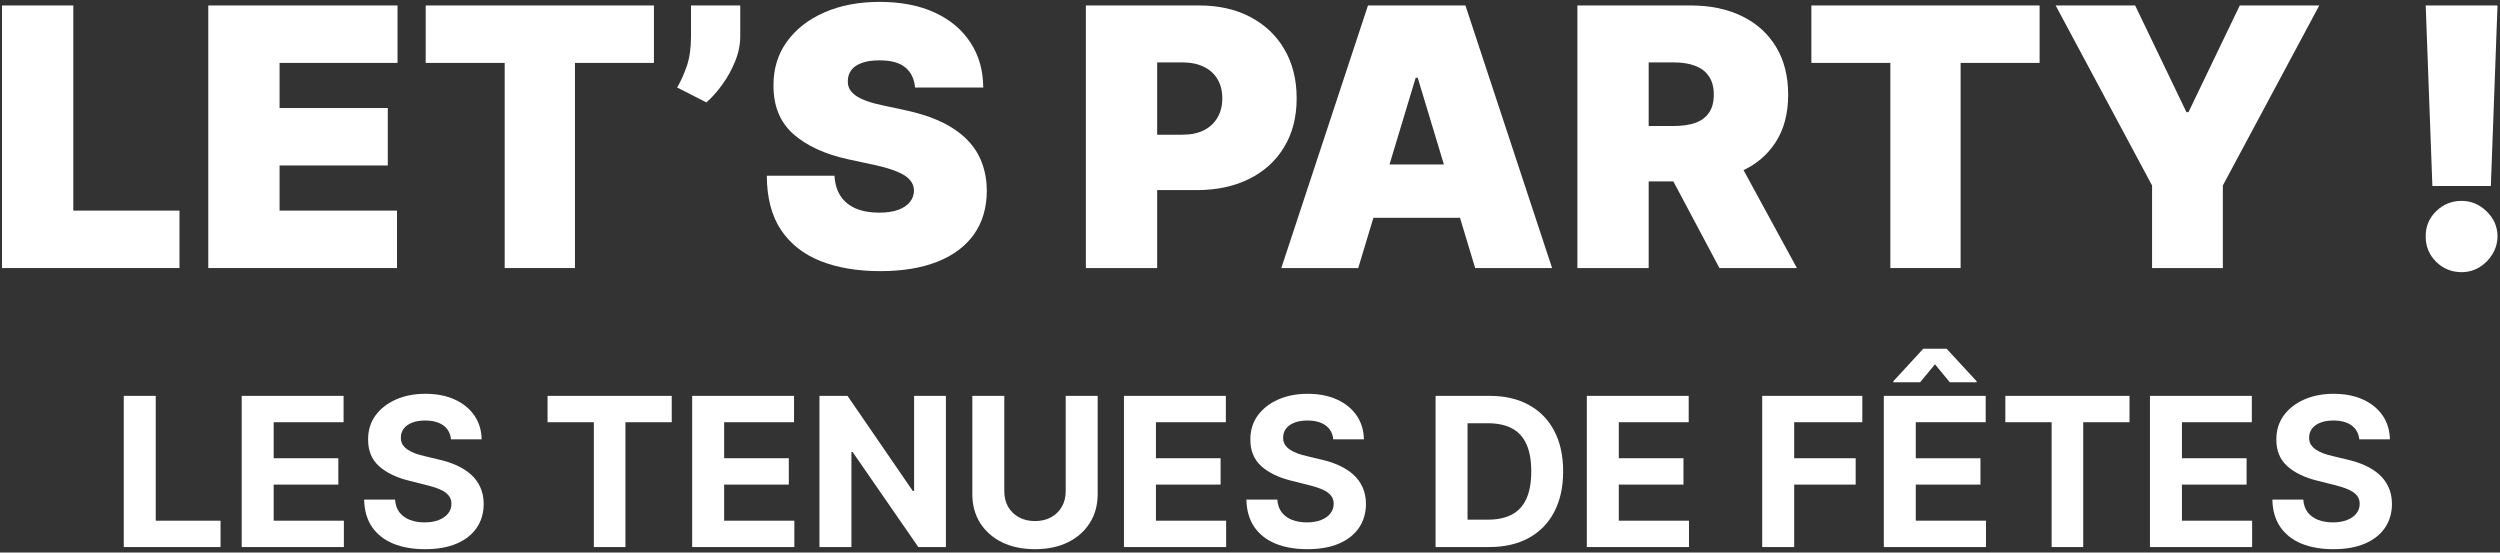 <svg width="457" height="101" viewBox="0 0 457 101" fill="none" xmlns="http://www.w3.org/2000/svg">
<rect x="0" y="0" width="457" height="101" fill="#333333" stroke="none"/>
<path d="M22.624 100V72.364H28.467V95.183H40.315V100H22.624Z" fill="white"/>
<path d="M44.184 100V72.364H62.806V77.181H50.027V83.766H61.848V88.584H50.027V95.183H62.86V100H44.184Z" fill="white"/>
<path d="M82.444 80.312C82.336 79.223 81.873 78.378 81.054 77.775C80.235 77.172 79.124 76.871 77.721 76.871C76.767 76.871 75.962 77.006 75.305 77.276C74.649 77.537 74.145 77.901 73.794 78.369C73.452 78.836 73.281 79.367 73.281 79.961C73.263 80.456 73.367 80.888 73.592 81.256C73.826 81.625 74.145 81.945 74.55 82.215C74.955 82.475 75.422 82.705 75.953 82.903C76.484 83.092 77.051 83.254 77.653 83.388L80.136 83.982C81.342 84.252 82.448 84.612 83.456 85.062C84.464 85.512 85.336 86.065 86.074 86.722C86.812 87.378 87.383 88.152 87.788 89.043C88.202 89.933 88.413 90.954 88.422 92.106C88.413 93.797 87.981 95.263 87.126 96.505C86.281 97.737 85.057 98.696 83.456 99.379C81.864 100.054 79.943 100.391 77.694 100.391C75.463 100.391 73.52 100.049 71.864 99.366C70.218 98.682 68.932 97.67 68.005 96.329C67.087 94.98 66.606 93.311 66.561 91.323H72.215C72.278 92.25 72.544 93.023 73.011 93.644C73.488 94.256 74.123 94.719 74.914 95.034C75.715 95.34 76.619 95.493 77.626 95.493C78.616 95.493 79.475 95.349 80.204 95.061C80.942 94.773 81.513 94.373 81.918 93.86C82.323 93.347 82.525 92.758 82.525 92.092C82.525 91.472 82.341 90.95 81.972 90.527C81.612 90.104 81.081 89.744 80.379 89.447C79.687 89.151 78.837 88.881 77.829 88.638L74.82 87.882C72.49 87.315 70.65 86.429 69.3 85.224C67.951 84.018 67.281 82.394 67.29 80.352C67.281 78.679 67.726 77.217 68.626 75.967C69.534 74.716 70.78 73.74 72.364 73.038C73.947 72.337 75.746 71.986 77.761 71.986C79.813 71.986 81.603 72.337 83.132 73.038C84.671 73.74 85.867 74.716 86.722 75.967C87.576 77.217 88.017 78.665 88.044 80.312H82.444Z" fill="white"/>
<path d="M100.095 77.181V72.364H122.792V77.181H114.331V100H108.555V77.181H100.095Z" fill="white"/>
<path d="M126.53 100V72.364H145.152V77.181H132.373V83.766H144.194V88.584H132.373V95.183H145.206V100H126.53Z" fill="white"/>
<path d="M172.913 72.364V100H167.866L155.843 82.606H155.641V100H149.798V72.364H154.925L166.854 89.744H167.097V72.364H172.913Z" fill="white"/>
<path d="M194.811 72.364H200.654V90.311C200.654 92.326 200.173 94.09 199.21 95.601C198.257 97.112 196.921 98.291 195.202 99.136C193.484 99.973 191.483 100.391 189.198 100.391C186.903 100.391 184.897 99.973 183.179 99.136C181.461 98.291 180.125 97.112 179.171 95.601C178.218 94.09 177.741 92.326 177.741 90.311V72.364H183.584V89.812C183.584 90.864 183.813 91.8 184.272 92.619C184.74 93.437 185.397 94.081 186.242 94.548C187.088 95.016 188.073 95.25 189.198 95.25C190.331 95.25 191.316 95.016 192.153 94.548C192.998 94.081 193.651 93.437 194.109 92.619C194.577 91.8 194.811 90.864 194.811 89.812V72.364Z" fill="white"/>
<path d="M205.462 100V72.364H224.084V77.181H211.305V83.766H223.126V88.584H211.305V95.183H224.138V100H205.462Z" fill="white"/>
<path d="M243.721 80.312C243.613 79.223 243.15 78.378 242.331 77.775C241.513 77.172 240.402 76.871 238.998 76.871C238.045 76.871 237.24 77.006 236.583 77.276C235.926 77.537 235.422 77.901 235.071 78.369C234.73 78.836 234.559 79.367 234.559 79.961C234.541 80.456 234.644 80.888 234.869 81.256C235.103 81.625 235.422 81.945 235.827 82.215C236.232 82.475 236.7 82.705 237.231 82.903C237.761 83.092 238.328 83.254 238.931 83.388L241.414 83.982C242.619 84.252 243.726 84.612 244.733 85.062C245.741 85.512 246.614 86.065 247.351 86.722C248.089 87.378 248.66 88.152 249.065 89.043C249.479 89.933 249.69 90.954 249.699 92.106C249.69 93.797 249.258 95.263 248.404 96.505C247.558 97.737 246.335 98.696 244.733 99.379C243.141 100.054 241.22 100.391 238.971 100.391C236.74 100.391 234.797 100.049 233.142 99.366C231.495 98.682 230.209 97.67 229.282 96.329C228.365 94.98 227.883 93.311 227.839 91.323H233.493C233.556 92.25 233.821 93.023 234.289 93.644C234.766 94.256 235.4 94.719 236.191 95.034C236.992 95.34 237.896 95.493 238.904 95.493C239.893 95.493 240.753 95.349 241.481 95.061C242.219 94.773 242.79 94.373 243.195 93.86C243.6 93.347 243.802 92.758 243.802 92.092C243.802 91.472 243.618 90.95 243.249 90.527C242.889 90.104 242.358 89.744 241.657 89.447C240.964 89.151 240.114 88.881 239.106 88.638L236.097 87.882C233.767 87.315 231.927 86.429 230.578 85.224C229.228 84.018 228.558 82.394 228.567 80.352C228.558 78.679 229.004 77.217 229.903 75.967C230.812 74.716 232.058 73.74 233.641 73.038C235.224 72.337 237.024 71.986 239.039 71.986C241.09 71.986 242.88 72.337 244.41 73.038C245.948 73.74 247.144 74.716 247.999 75.967C248.854 77.217 249.294 78.665 249.321 80.312H243.721Z" fill="white"/>
<path d="M272.221 100H262.424V72.364H272.302C275.082 72.364 277.475 72.917 279.481 74.023C281.487 75.121 283.03 76.7 284.11 78.76C285.198 80.82 285.743 83.285 285.743 86.155C285.743 89.034 285.198 91.508 284.11 93.577C283.03 95.646 281.478 97.234 279.454 98.34C277.439 99.447 275.028 100 272.221 100ZM268.267 94.994H271.978C273.706 94.994 275.159 94.688 276.337 94.076C277.525 93.455 278.415 92.497 279.009 91.202C279.612 89.897 279.913 88.215 279.913 86.155C279.913 84.113 279.612 82.444 279.009 81.148C278.415 79.853 277.529 78.899 276.351 78.288C275.172 77.676 273.719 77.37 271.992 77.37H268.267V94.994Z" fill="white"/>
<path d="M290.071 100V72.364H308.693V77.181H295.914V83.766H307.735V88.584H295.914V95.183H308.747V100H290.071Z" fill="white"/>
<path d="M322.133 100V72.364H340.432V77.181H327.976V83.766H339.217V88.584H327.976V100H322.133Z" fill="white"/>
<path d="M344.362 100V72.364H362.984V77.181H350.205V83.766H362.026V88.584H350.205V95.183H363.038V100H344.362ZM356.426 69.881L353.714 66.588L351.001 69.881H346.103V69.692L351.568 63.754H355.846L361.324 69.692V69.881H356.426Z" fill="white"/>
<path d="M366.577 77.181V72.364H389.274V77.181H380.813V100H375.038V77.181H366.577Z" fill="white"/>
<path d="M393.012 100V72.364H411.634V77.181H398.855V83.766H410.676V88.584H398.855V95.183H411.688V100H393.012Z" fill="white"/>
<path d="M431.272 80.312C431.164 79.223 430.701 78.378 429.882 77.775C429.064 77.172 427.953 76.871 426.549 76.871C425.596 76.871 424.79 77.006 424.134 77.276C423.477 77.537 422.973 77.901 422.622 78.369C422.28 78.836 422.109 79.367 422.109 79.961C422.091 80.456 422.195 80.888 422.42 81.256C422.654 81.625 422.973 81.945 423.378 82.215C423.783 82.475 424.251 82.705 424.781 82.903C425.312 83.092 425.879 83.254 426.482 83.388L428.965 83.982C430.17 84.252 431.277 84.612 432.284 85.062C433.292 85.512 434.164 86.065 434.902 86.722C435.64 87.378 436.211 88.152 436.616 89.043C437.03 89.933 437.241 90.954 437.25 92.106C437.241 93.797 436.809 95.263 435.955 96.505C435.109 97.737 433.886 98.696 432.284 99.379C430.692 100.054 428.771 100.391 426.522 100.391C424.291 100.391 422.348 100.049 420.693 99.366C419.046 98.682 417.76 97.67 416.833 96.329C415.916 94.98 415.434 93.311 415.389 91.323H421.043C421.106 92.25 421.372 93.023 421.84 93.644C422.316 94.256 422.951 94.719 423.742 95.034C424.543 95.34 425.447 95.493 426.455 95.493C427.444 95.493 428.303 95.349 429.032 95.061C429.77 94.773 430.341 94.373 430.746 93.86C431.151 93.347 431.353 92.758 431.353 92.092C431.353 91.472 431.169 90.95 430.8 90.527C430.44 90.104 429.909 89.744 429.207 89.447C428.515 89.151 427.665 88.881 426.657 88.638L423.648 87.882C421.318 87.315 419.478 86.429 418.129 85.224C416.779 84.018 416.109 82.394 416.118 80.352C416.109 78.679 416.554 77.217 417.454 75.967C418.363 74.716 419.609 73.74 421.192 73.038C422.775 72.337 424.574 71.986 426.59 71.986C428.641 71.986 430.431 72.337 431.96 73.038C433.499 73.74 434.695 74.716 435.55 75.967C436.404 77.217 436.845 78.665 436.872 80.312H431.272Z" fill="white"/>
<path d="M0.369 49V1H13.4V38.5H32.807V49H0.369Z" fill="white"/>
<path d="M38.074 49V1H72.668V11.5H51.105V19.75H70.887V30.25H51.105V38.5H72.574V49H38.074Z" fill="white"/>
<path d="M77.818 11.5V1H119.537V11.5H105.1V49H92.256V11.5H77.818Z" fill="white"/>
<path d="M135.316 1V6.625C135.316 8.156 135.004 9.688 134.379 11.219C133.77 12.734 132.988 14.148 132.035 15.461C131.098 16.758 130.129 17.844 129.129 18.719L123.785 16C124.441 14.875 125.027 13.57 125.543 12.086C126.059 10.602 126.316 8.781 126.316 6.625V1H135.316Z" fill="white"/>
<path d="M167.268 16C167.143 14.438 166.557 13.219 165.51 12.344C164.479 11.469 162.908 11.031 160.799 11.031C159.455 11.031 158.354 11.195 157.494 11.523C156.65 11.836 156.025 12.266 155.619 12.812C155.213 13.359 155.002 13.984 154.986 14.688C154.955 15.266 155.057 15.789 155.291 16.258C155.541 16.711 155.932 17.125 156.463 17.5C156.994 17.859 157.674 18.188 158.502 18.484C159.33 18.781 160.314 19.047 161.455 19.281L165.393 20.125C168.049 20.688 170.322 21.43 172.213 22.352C174.104 23.273 175.65 24.359 176.854 25.609C178.057 26.844 178.939 28.234 179.502 29.781C180.08 31.328 180.377 33.016 180.393 34.844C180.377 38 179.588 40.672 178.025 42.859C176.463 45.047 174.229 46.711 171.322 47.852C168.432 48.992 164.955 49.562 160.893 49.562C156.721 49.562 153.08 48.945 149.971 47.711C146.877 46.477 144.471 44.578 142.752 42.016C141.049 39.438 140.189 36.141 140.174 32.125H152.549C152.627 33.594 152.994 34.828 153.65 35.828C154.307 36.828 155.229 37.586 156.416 38.102C157.619 38.617 159.049 38.875 160.705 38.875C162.096 38.875 163.26 38.703 164.197 38.359C165.135 38.016 165.846 37.539 166.33 36.93C166.814 36.32 167.064 35.625 167.08 34.844C167.064 34.109 166.822 33.469 166.354 32.922C165.9 32.359 165.15 31.859 164.104 31.422C163.057 30.969 161.643 30.547 159.861 30.156L155.08 29.125C150.83 28.203 147.479 26.664 145.025 24.508C142.588 22.336 141.377 19.375 141.393 15.625C141.377 12.578 142.189 9.914 143.83 7.633C145.486 5.336 147.775 3.547 150.697 2.266C153.635 0.984 157.002 0.344 160.799 0.344C164.674 0.344 168.025 0.992 170.854 2.289C173.682 3.586 175.861 5.414 177.393 7.773C178.939 10.117 179.721 12.859 179.736 16H167.268Z" fill="white"/>
<path d="M198.498 49V1H219.217C222.779 1 225.896 1.703 228.568 3.109C231.24 4.516 233.318 6.492 234.803 9.039C236.287 11.586 237.029 14.562 237.029 17.969C237.029 21.406 236.264 24.383 234.732 26.898C233.217 29.414 231.084 31.352 228.334 32.711C225.6 34.07 222.404 34.75 218.748 34.75H206.373V24.625H216.123C217.654 24.625 218.959 24.359 220.037 23.828C221.131 23.281 221.967 22.508 222.545 21.508C223.139 20.508 223.436 19.328 223.436 17.969C223.436 16.594 223.139 15.422 222.545 14.453C221.967 13.469 221.131 12.719 220.037 12.203C218.959 11.672 217.654 11.406 216.123 11.406H211.529V49H198.498Z" fill="white"/>
<path d="M248.285 49H234.223L250.066 1H267.879L283.723 49H269.66L259.16 14.219H258.785L248.285 49ZM245.66 30.062H272.098V39.812H245.66V30.062Z" fill="white"/>
<path d="M288.346 49V1H309.064C312.627 1 315.744 1.648 318.416 2.945C321.088 4.242 323.166 6.109 324.65 8.547C326.135 10.984 326.877 13.906 326.877 17.312C326.877 20.75 326.111 23.648 324.58 26.008C323.064 28.367 320.932 30.148 318.182 31.352C315.447 32.555 312.252 33.156 308.596 33.156H296.221V23.031H305.971C307.502 23.031 308.807 22.844 309.885 22.469C310.979 22.078 311.814 21.461 312.393 20.617C312.986 19.773 313.283 18.672 313.283 17.312C313.283 15.938 312.986 14.82 312.393 13.961C311.814 13.086 310.979 12.445 309.885 12.039C308.807 11.617 307.502 11.406 305.971 11.406H301.377V49H288.346ZM316.471 26.969L328.471 49H314.314L302.596 26.969H316.471Z" fill="white"/>
<path d="M331.119 11.5V1H372.838V11.5H358.4V49H345.557V11.5H331.119Z" fill="white"/>
<path d="M375.773 1H390.305L399.68 20.5H400.055L409.43 1H423.961L406.336 33.906V49H393.398V33.906L375.773 1Z" fill="white"/>
<path d="M456.545 1L455.326 34H444.639L443.42 1H456.545ZM449.982 49.75C448.17 49.75 446.615 49.117 445.318 47.852C444.037 46.57 443.404 45.016 443.42 43.188C443.404 41.406 444.037 39.883 445.318 38.617C446.615 37.352 448.17 36.719 449.982 36.719C451.701 36.719 453.217 37.352 454.529 38.617C455.857 39.883 456.529 41.406 456.545 43.188C456.529 44.406 456.209 45.516 455.584 46.516C454.975 47.5 454.178 48.289 453.193 48.883C452.209 49.461 451.139 49.75 449.982 49.75Z" fill="white"/>
</svg>
